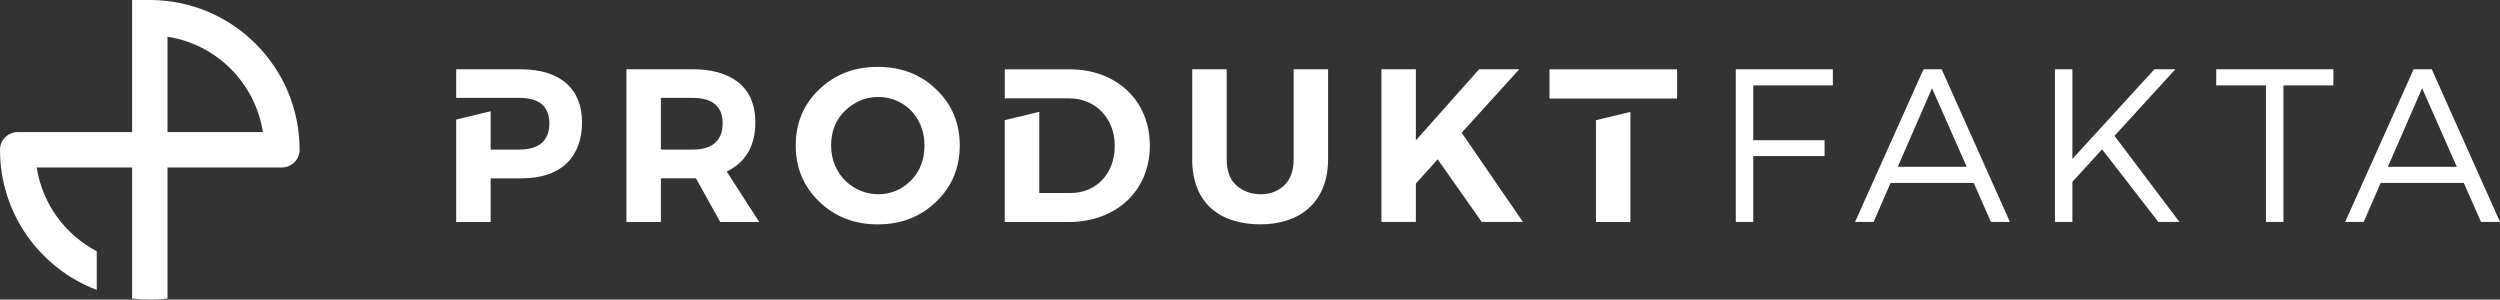 <?xml version="1.0" encoding="UTF-8"?>
<svg id="BF" xmlns="http://www.w3.org/2000/svg" viewBox="0 0 690.78 82.78">
  <rect x="0" y="0" width="690.78" height="82.78" fill="#333333" stroke="none"/>
  <defs>
    <style>
      .cls-1 {
        fill: #fff;
      }
    </style>
  </defs>
  <path class="cls-1" d="m226.38,55.73c-4.34-4.16-6.51-9.34-6.51-15.55s2.17-11.39,6.51-15.49c4.34-4.16,9.7-6.21,16.15-6.21s11.87,2.05,16.15,6.21c4.34,4.16,6.51,9.28,6.51,15.49s-2.17,11.39-6.51,15.55c-4.28,4.16-9.7,6.27-16.15,6.27s-11.81-2.11-16.15-6.27Zm25.26-5.79c2.53-2.53,3.8-5.79,3.8-9.77,0-8.2-6.03-13.38-12.78-13.38-3.44,0-6.45,1.27-9.1,3.74-2.59,2.47-3.92,5.73-3.92,9.64,0,8.26,6.39,13.5,13.02,13.5,3.5,0,6.51-1.27,8.98-3.74Zm77.79-6.03v-24.77h9.52v24.77c0,3.32.9,5.79,2.77,7.41,1.87,1.57,4.04,2.35,6.63,2.35s4.64-.78,6.39-2.35c1.81-1.63,2.71-4.1,2.71-7.41v-24.77h9.52v24.77c0,12.18-8.02,18.08-18.69,18.08s-18.87-5.36-18.87-18.08Zm91.39,17.42h-11.39l-12.18-17.3-6.03,6.69v10.61h-9.52V19.14h9.52v19.65l17.48-19.65h11.09l-15.91,17.54,16.94,24.65ZM143.95,19.14h-17.9v7.9h17.42c5.55,0,8.32,2.35,8.32,7.06s-2.77,7.23-8.32,7.23h-7.9v-10.59l-9.52,2.3v28.3h9.52v-12.05h8.38c11.87,0,16.87-6.63,16.87-15.49,0-9.34-6.09-14.65-16.87-14.65Zm65.84,42.2h-10.79l-6.69-12.06h-9.7v12.06h-9.52V19.14h18.32c10.01,0,17.3,4.34,17.3,14.65,0,6.51-2.65,11.03-7.9,13.62l8.98,13.92Zm-18.38-20.01c4.82,0,8.26-1.99,8.26-7.23,0-4.7-2.77-7.05-8.26-7.05h-8.8v14.29h8.8Zm249.57-8.11v28.12h9.52v-30.42l-9.52,2.3Zm-12.84-14.07v8.08h35.26v-8.08h-35.26Zm-132.6,0h-17.9v8.02h17.72c7.23,0,12.66,5.36,12.66,13.14s-5.18,13.02-12.24,13.02h-8.62v-22.43l-9.53,2.3v28.15h17.54c13.32,0,22.54-8.68,22.54-21.1s-9.1-21.09-22.18-21.09Z"/>
  <g>
    <path class="cls-1" d="m484.44,61.33h-4.82V19.14h26.82v4.46h-22v15.13h19.71v4.4h-19.71v18.2Z"/>
    <path class="cls-1" d="m555.36,61.33h-5.24l-4.76-10.79h-22.97l-4.7,10.79h-5.12l18.93-42.2h5l18.87,42.2Zm-11.94-15.25l-9.58-21.7-9.46,21.7h19.05Z"/>
    <path class="cls-1" d="m602.23,61.33h-5.85l-15.55-20.07-8.2,8.98v11.09h-4.82V19.14h4.82v24.77l22.66-24.77h5.79l-16.82,18.39,17.96,23.81Z"/>
    <path class="cls-1" d="m630.93,61.33h-4.82V23.6h-13.74v-4.46h32.37v4.46h-13.8v37.73Z"/>
    <path class="cls-1" d="m690.78,61.33h-5.24l-4.76-10.79h-22.97l-4.7,10.79h-5.12l18.93-42.2h5l18.87,42.2Zm-11.94-15.25l-9.58-21.7-9.46,21.7h19.05Z"/>
  </g>
  <path class="cls-1" d="m41.39,0h-4.89v36.5H4.89C2.2,36.5,0,38.7,0,41.39h0c0,17.7,11.11,32.8,26.73,38.72v-10.7c-8.71-4.56-15.02-13.06-16.59-23.13h26.36v36.21c1.6.19,3.23.29,4.89.29s3.28-.1,4.89-.29v-36.21h31.61c2.69,0,4.89-2.2,4.89-4.89h0C82.78,18.53,64.25,0,41.39,0Zm4.89,36.5V10.14c13.55,2.1,24.26,12.81,26.36,26.36h-26.36Z"/>
</svg>